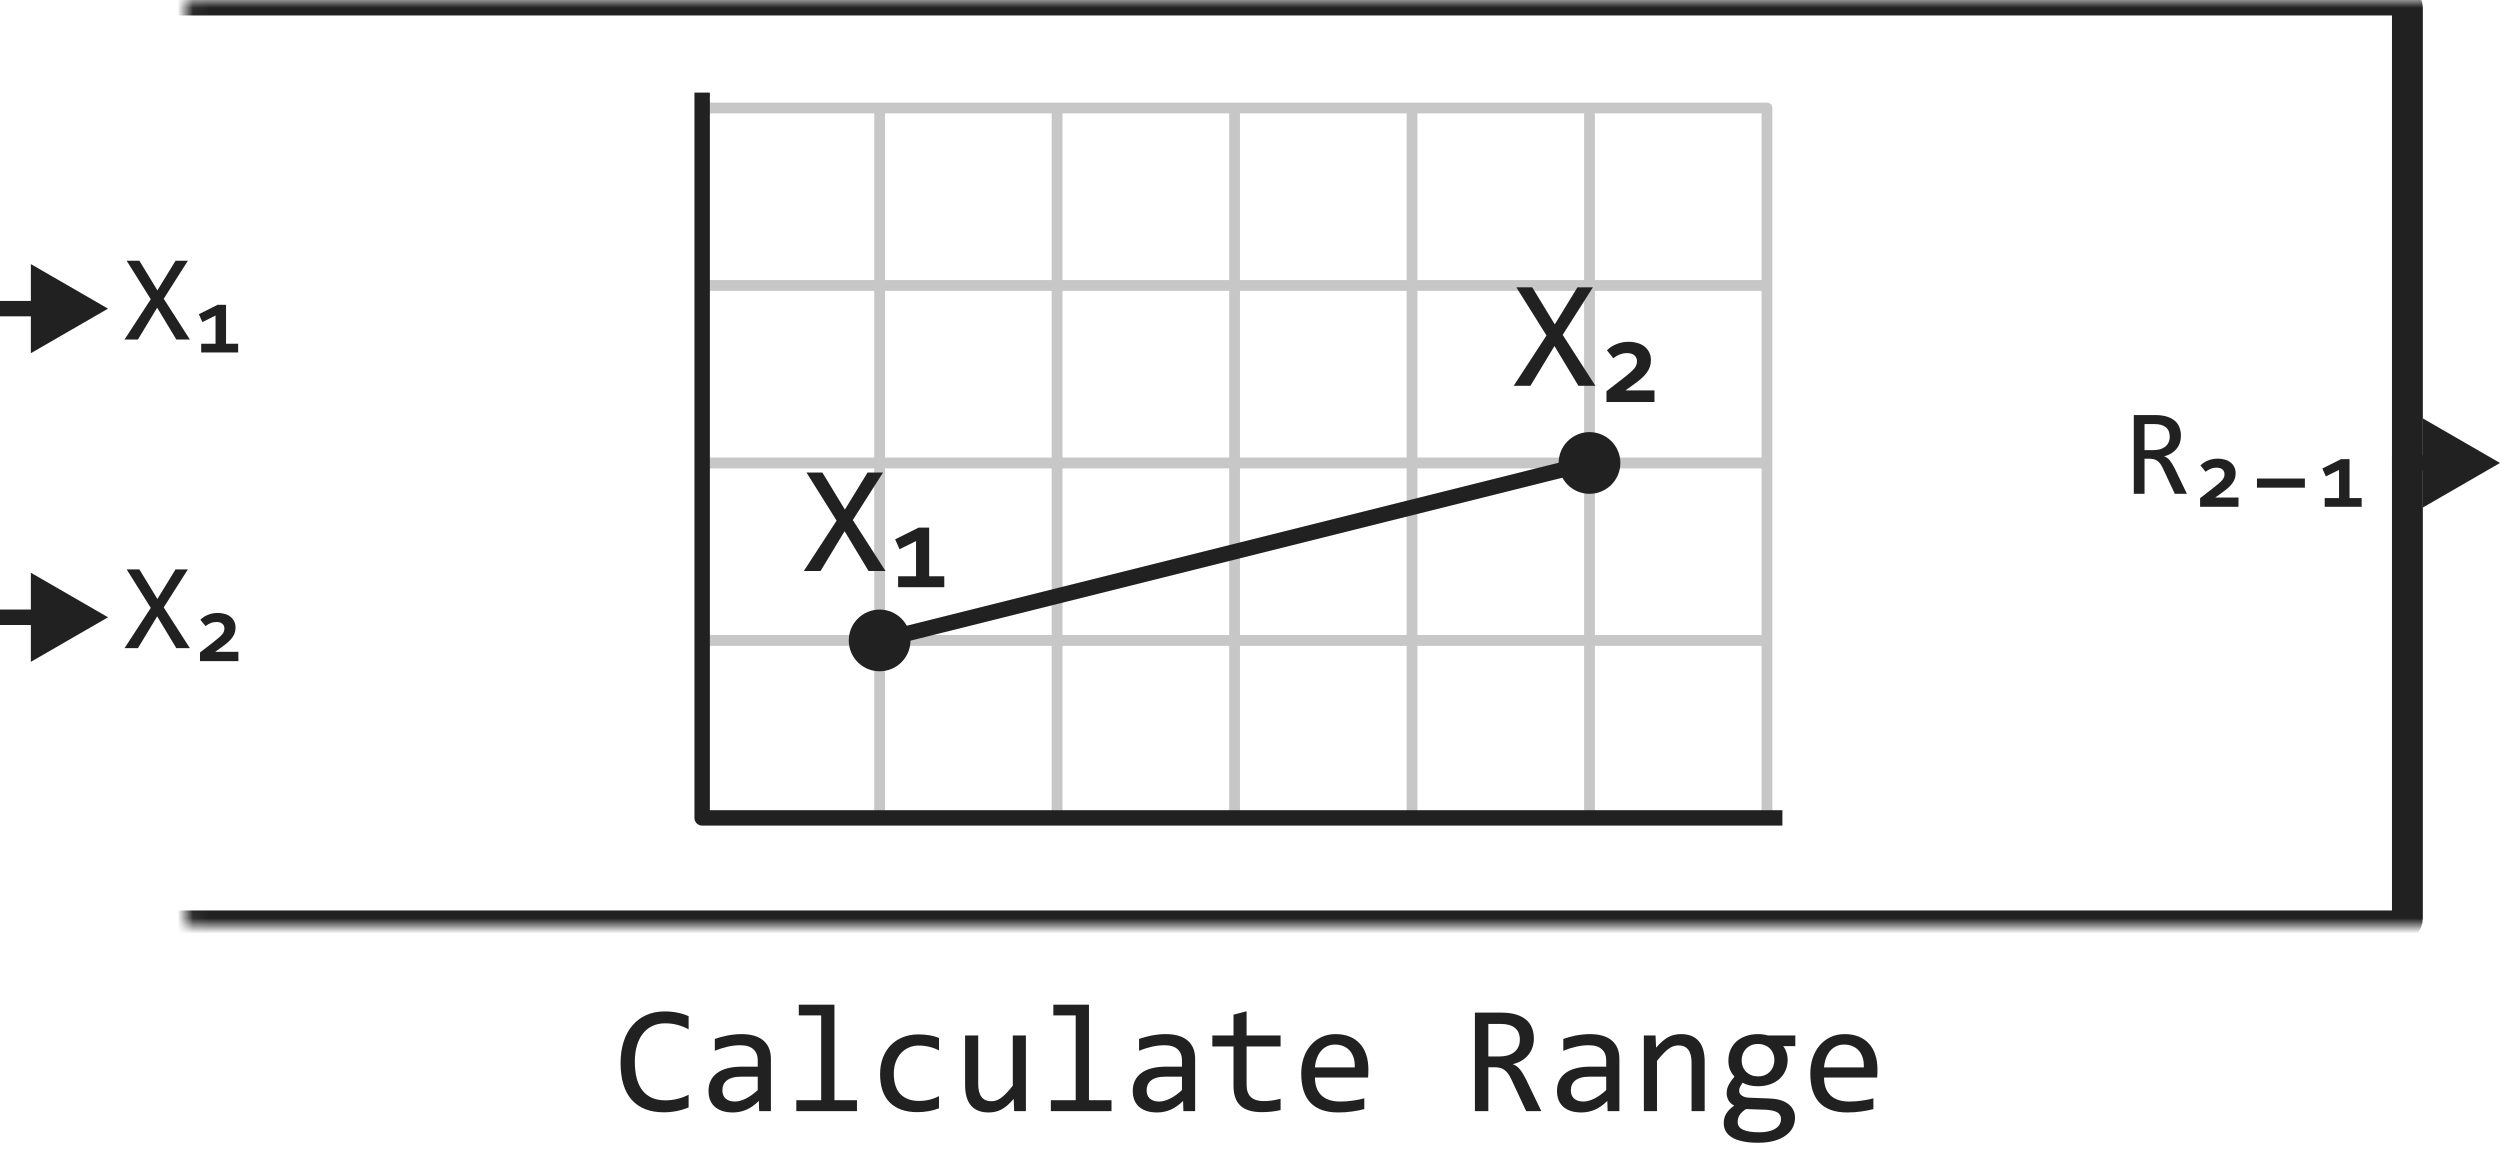 <svg width="162" height="76" viewBox="0 0 162 76" fill="none" xmlns="http://www.w3.org/2000/svg">
<path d="M57 7V53M68.5 7V53M80 7V53M91.5 7V53M103 7V53M114.5 41.5V53H45.5V41.5M114.5 41.5H45.5M114.5 41.5V30M45.5 41.5V30M114.5 30H45.5M114.5 30V18.5M45.5 30V18.5M114.5 18.5V7H45.5V18.5M114.5 18.5H45.5" stroke="#C7C7C7" stroke-width="0.7" stroke-linecap="round" stroke-linejoin="round"/>
<path d="M45.5 6V53H115.5" stroke="#212121" stroke-linejoin="round"/>
<circle cx="57" cy="41.5" r="2" fill="#212121"/>
<circle cx="103" cy="30" r="2" fill="#212121"/>
<path d="M57 41.5L103 30" stroke="#212121" stroke-linecap="round" stroke-linejoin="round"/>
<path d="M57.381 37H56.282L54.73 34.422L53.172 37H52.088L54.212 33.738L52.259 30.618H53.289L54.749 33.02L56.219 30.618H57.22L55.262 33.699L57.381 37ZM61.19 38.05H58.197V37.342H59.359V35.062L58.29 35.589L58.006 34.949L59.53 34.188H60.209V37.342H61.19V38.05Z" fill="#212121"/>
<path d="M103.381 25H102.282L100.729 22.422L99.172 25H98.088L100.212 21.738L98.259 18.618H99.289L100.749 21.02L102.219 18.618H103.22L101.262 21.699L103.381 25ZM104.099 26.05V25.352L105.159 24.531C105.348 24.385 105.501 24.259 105.618 24.155C105.738 24.051 105.833 23.958 105.901 23.877C105.969 23.792 106.015 23.714 106.038 23.643C106.064 23.568 106.077 23.486 106.077 23.398C106.077 23.249 106.021 23.125 105.911 23.027C105.803 22.93 105.642 22.881 105.427 22.881C105.261 22.881 105.103 22.912 104.954 22.974C104.804 23.032 104.669 23.114 104.548 23.218L104.129 22.7C104.304 22.524 104.513 22.389 104.754 22.295C104.998 22.197 105.256 22.148 105.53 22.148C105.735 22.148 105.925 22.174 106.101 22.227C106.28 22.275 106.433 22.35 106.56 22.451C106.69 22.552 106.793 22.677 106.868 22.827C106.943 22.974 106.98 23.145 106.98 23.34C106.98 23.493 106.957 23.636 106.912 23.77C106.866 23.903 106.796 24.033 106.702 24.16C106.611 24.284 106.497 24.406 106.36 24.526C106.223 24.647 106.065 24.77 105.886 24.898L105.33 25.298H107.21V26.05H104.099Z" fill="#212121"/>
<mask id="path-8-inside-1_7656_57333" fill="white">
<rect x="6" width="150" height="60" rx="0.5"/>
</mask>
<rect x="6" width="150" height="60" rx="0.5" stroke="#212121" stroke-width="2" stroke-linejoin="round" mask="url(#path-8-inside-1_7656_57333)"/>
<path d="M12.305 42H11.426L10.184 39.938L8.938 42H8.07L9.77 39.391L8.207 36.895H9.031L10.199 38.816L11.375 36.895H12.176L10.609 39.359L12.305 42ZM12.959 42.84V42.281L13.807 41.625C13.958 41.508 14.081 41.408 14.174 41.324C14.271 41.241 14.346 41.167 14.401 41.102C14.456 41.034 14.492 40.971 14.51 40.914C14.531 40.854 14.541 40.789 14.541 40.719C14.541 40.599 14.497 40.5 14.409 40.422C14.323 40.344 14.194 40.305 14.022 40.305C13.889 40.305 13.763 40.329 13.643 40.379C13.523 40.426 13.415 40.491 13.319 40.574L12.983 40.16C13.123 40.02 13.29 39.911 13.483 39.836C13.678 39.758 13.885 39.719 14.104 39.719C14.268 39.719 14.42 39.74 14.561 39.781C14.704 39.82 14.827 39.88 14.928 39.961C15.032 40.042 15.114 40.142 15.174 40.262C15.234 40.379 15.264 40.516 15.264 40.672C15.264 40.794 15.246 40.909 15.209 41.016C15.173 41.122 15.117 41.227 15.041 41.328C14.969 41.427 14.877 41.525 14.768 41.621C14.659 41.717 14.532 41.816 14.389 41.918L13.944 42.238H15.448V42.84H12.959Z" fill="#212121"/>
<path d="M12.305 22H11.426L10.184 19.938L8.938 22H8.07L9.77 19.391L8.207 16.895H9.031L10.199 18.816L11.375 16.895H12.176L10.609 19.359L12.305 22ZM15.432 22.84H13.037V22.273H13.967V20.449L13.112 20.871L12.885 20.359L14.104 19.75H14.647V22.273H15.432V22.84Z" fill="#212121"/>
<path d="M7 40L2 37.113V42.887L7 40ZM2.5 39.5H0V40.5H2.5V39.5Z" fill="#212121"/>
<path d="M7 20L2 17.113V22.887L7 20ZM2.5 19.5H0V20.5H2.5V19.5Z" fill="#212121"/>
<path d="M162 30L157 27.113V32.887L162 30ZM157.5 29.5H155V30.5H157.5V29.5Z" fill="#212121"/>
<path d="M141.712 32H140.927L140.165 30.367C140.108 30.242 140.049 30.139 139.989 30.059C139.929 29.975 139.864 29.91 139.794 29.863C139.726 29.814 139.651 29.779 139.567 29.758C139.486 29.737 139.395 29.727 139.294 29.727H138.966V32H138.27V26.895H139.638C139.934 26.895 140.19 26.927 140.403 26.992C140.617 27.057 140.791 27.148 140.927 27.266C141.065 27.383 141.165 27.525 141.227 27.691C141.292 27.855 141.325 28.038 141.325 28.238C141.325 28.397 141.302 28.548 141.255 28.691C141.208 28.832 141.138 28.961 141.044 29.078C140.953 29.193 140.838 29.293 140.7 29.379C140.565 29.462 140.408 29.525 140.231 29.566C140.374 29.616 140.496 29.703 140.595 29.828C140.696 29.951 140.799 30.115 140.903 30.32L141.712 32ZM140.598 28.297C140.598 28.023 140.513 27.819 140.341 27.684C140.171 27.548 139.932 27.48 139.622 27.48H138.966V29.168H139.528C139.692 29.168 139.839 29.15 139.97 29.113C140.102 29.074 140.214 29.018 140.305 28.945C140.399 28.87 140.471 28.779 140.52 28.672C140.572 28.562 140.598 28.438 140.598 28.297ZM142.566 32.84V32.281L143.413 31.625C143.564 31.508 143.687 31.408 143.78 31.324C143.877 31.241 143.952 31.167 144.007 31.102C144.062 31.034 144.098 30.971 144.116 30.914C144.137 30.854 144.148 30.789 144.148 30.719C144.148 30.599 144.103 30.5 144.015 30.422C143.929 30.344 143.8 30.305 143.628 30.305C143.495 30.305 143.369 30.329 143.249 30.379C143.129 30.426 143.021 30.491 142.925 30.574L142.589 30.16C142.73 30.02 142.896 29.912 143.089 29.836C143.284 29.758 143.491 29.719 143.71 29.719C143.874 29.719 144.027 29.74 144.167 29.781C144.31 29.82 144.433 29.88 144.534 29.961C144.639 30.042 144.721 30.142 144.78 30.262C144.84 30.379 144.87 30.516 144.87 30.672C144.87 30.794 144.852 30.909 144.816 31.016C144.779 31.122 144.723 31.227 144.648 31.328C144.575 31.427 144.484 31.525 144.374 31.621C144.265 31.717 144.139 31.816 143.995 31.918L143.55 32.238H145.054V32.84H142.566ZM149.357 31.602H146.252V31.008H149.357V31.602ZM153.035 32.84H150.641V32.273H151.57V30.449L150.715 30.871L150.488 30.359L151.707 29.75H152.25V32.273H153.035V32.84Z" fill="#212121"/>
<path d="M44.623 71.761C44.112 71.972 43.577 72.078 43.017 72.078C42.115 72.078 41.422 71.81 40.937 71.272C40.455 70.732 40.214 69.935 40.214 68.88C40.214 68.369 40.281 67.907 40.414 67.493C40.547 67.08 40.738 66.73 40.985 66.443C41.233 66.154 41.532 65.931 41.884 65.774C42.235 65.618 42.629 65.54 43.065 65.54C43.362 65.54 43.637 65.566 43.891 65.618C44.145 65.667 44.389 65.743 44.623 65.848V66.702C44.392 66.575 44.153 66.479 43.905 66.414C43.658 66.346 43.388 66.311 43.095 66.311C42.795 66.311 42.523 66.368 42.279 66.482C42.038 66.593 41.833 66.756 41.664 66.971C41.495 67.182 41.365 67.443 41.273 67.752C41.182 68.058 41.137 68.408 41.137 68.802C41.137 69.629 41.304 70.252 41.64 70.672C41.975 71.092 42.467 71.302 43.114 71.302C43.388 71.302 43.65 71.271 43.9 71.209C44.151 71.144 44.392 71.054 44.623 70.94V71.761ZM49.193 72L49.174 71.341C48.907 71.605 48.635 71.795 48.358 71.912C48.085 72.029 47.797 72.088 47.494 72.088C47.214 72.088 46.975 72.052 46.776 71.981C46.578 71.909 46.413 71.811 46.283 71.688C46.156 71.561 46.062 71.412 46 71.243C45.941 71.074 45.912 70.89 45.912 70.691C45.912 70.2 46.094 69.816 46.459 69.539C46.827 69.259 47.369 69.119 48.085 69.119H49.101V68.689C49.101 68.4 49.008 68.169 48.822 67.996C48.637 67.82 48.353 67.732 47.973 67.732C47.696 67.732 47.422 67.763 47.152 67.825C46.885 67.887 46.609 67.975 46.322 68.089V67.322C46.43 67.283 46.548 67.246 46.679 67.21C46.812 67.171 46.952 67.137 47.099 67.107C47.245 67.078 47.398 67.055 47.558 67.039C47.717 67.019 47.878 67.01 48.041 67.01C48.337 67.01 48.604 67.042 48.842 67.107C49.079 67.172 49.28 67.272 49.442 67.405C49.608 67.539 49.735 67.706 49.823 67.908C49.911 68.11 49.955 68.348 49.955 68.621V72H49.193ZM49.101 69.769H48.022C47.81 69.769 47.628 69.79 47.475 69.832C47.322 69.874 47.196 69.935 47.099 70.013C47.001 70.091 46.928 70.185 46.879 70.296C46.833 70.403 46.81 70.525 46.81 70.662C46.81 70.757 46.825 70.848 46.855 70.936C46.884 71.02 46.931 71.097 46.996 71.165C47.061 71.23 47.146 71.282 47.25 71.321C47.354 71.36 47.481 71.38 47.631 71.38C47.826 71.38 48.049 71.321 48.3 71.204C48.554 71.084 48.821 70.895 49.101 70.638V69.769ZM53.212 65.799H51.762V65.101H54.071V71.292H55.531V72H51.601V71.292H53.212V65.799ZM60.849 71.819C60.627 71.904 60.399 71.966 60.165 72.005C59.934 72.047 59.695 72.068 59.447 72.068C58.672 72.068 58.075 71.858 57.655 71.439C57.239 71.019 57.03 70.405 57.03 69.598C57.03 69.21 57.09 68.859 57.211 68.543C57.331 68.227 57.501 67.957 57.719 67.732C57.937 67.508 58.197 67.335 58.5 67.215C58.803 67.091 59.136 67.029 59.501 67.029C59.755 67.029 59.992 67.047 60.214 67.083C60.435 67.119 60.647 67.177 60.849 67.259V68.069C60.637 67.959 60.421 67.879 60.199 67.83C59.981 67.778 59.755 67.752 59.52 67.752C59.302 67.752 59.096 67.794 58.9 67.879C58.708 67.96 58.539 68.079 58.393 68.235C58.246 68.392 58.13 68.582 58.046 68.807C57.961 69.031 57.919 69.285 57.919 69.568C57.919 70.161 58.062 70.605 58.349 70.901C58.638 71.194 59.039 71.341 59.55 71.341C59.781 71.341 60.004 71.315 60.219 71.263C60.437 71.211 60.647 71.132 60.849 71.028V71.819ZM66.478 72H65.717L65.688 71.209C65.541 71.378 65.401 71.52 65.268 71.634C65.137 71.745 65.007 71.834 64.877 71.902C64.747 71.971 64.615 72.018 64.481 72.044C64.351 72.073 64.213 72.088 64.066 72.088C63.562 72.088 63.181 71.94 62.924 71.644C62.667 71.347 62.538 70.9 62.538 70.301V67.098H63.388V70.232C63.388 70.984 63.671 71.36 64.237 71.36C64.341 71.36 64.442 71.346 64.54 71.316C64.641 71.284 64.745 71.23 64.853 71.155C64.963 71.077 65.08 70.973 65.204 70.843C65.331 70.713 65.473 70.548 65.629 70.35V67.098H66.478V72ZM69.706 65.799H68.256V65.101H70.565V71.292H72.025V72H68.095V71.292H69.706V65.799ZM76.684 72L76.664 71.341C76.397 71.605 76.125 71.795 75.849 71.912C75.575 72.029 75.287 72.088 74.984 72.088C74.704 72.088 74.465 72.052 74.267 71.981C74.068 71.909 73.904 71.811 73.773 71.688C73.647 71.561 73.552 71.412 73.49 71.243C73.432 71.074 73.402 70.89 73.402 70.691C73.402 70.2 73.585 69.816 73.949 69.539C74.317 69.259 74.859 69.119 75.575 69.119H76.591V68.689C76.591 68.4 76.498 68.169 76.312 67.996C76.127 67.82 75.844 67.732 75.463 67.732C75.186 67.732 74.913 67.763 74.643 67.825C74.376 67.887 74.099 67.975 73.812 68.089V67.322C73.92 67.283 74.039 67.246 74.169 67.21C74.302 67.171 74.442 67.137 74.589 67.107C74.735 67.078 74.888 67.055 75.048 67.039C75.207 67.019 75.368 67.01 75.531 67.01C75.828 67.01 76.094 67.042 76.332 67.107C76.57 67.172 76.77 67.272 76.933 67.405C77.099 67.539 77.226 67.706 77.314 67.908C77.401 68.11 77.445 68.348 77.445 68.621V72H76.684ZM76.591 69.769H75.512C75.3 69.769 75.118 69.79 74.965 69.832C74.812 69.874 74.686 69.935 74.589 70.013C74.491 70.091 74.418 70.185 74.369 70.296C74.324 70.403 74.301 70.525 74.301 70.662C74.301 70.757 74.315 70.848 74.345 70.936C74.374 71.02 74.421 71.097 74.486 71.165C74.551 71.23 74.636 71.282 74.74 71.321C74.844 71.36 74.971 71.38 75.121 71.38C75.316 71.38 75.539 71.321 75.79 71.204C76.044 71.084 76.311 70.895 76.591 70.638V69.769ZM82.982 71.932C82.79 71.981 82.592 72.015 82.387 72.034C82.182 72.057 81.973 72.068 81.762 72.068C81.147 72.068 80.688 71.93 80.385 71.653C80.082 71.373 79.931 70.945 79.931 70.369V67.811H78.559V67.098H79.931V65.75L80.78 65.53V67.098H82.982V67.811H80.78V70.301C80.78 70.652 80.873 70.916 81.059 71.092C81.247 71.264 81.524 71.351 81.889 71.351C82.045 71.351 82.216 71.339 82.401 71.316C82.587 71.29 82.781 71.251 82.982 71.199V71.932ZM88.671 69.29C88.671 69.41 88.669 69.511 88.666 69.593C88.663 69.674 88.658 69.751 88.651 69.822H85.209C85.209 70.324 85.349 70.709 85.629 70.98C85.909 71.246 86.312 71.38 86.84 71.38C86.983 71.38 87.126 71.375 87.269 71.365C87.413 71.352 87.551 71.336 87.685 71.316C87.818 71.297 87.945 71.276 88.065 71.253C88.189 71.227 88.303 71.199 88.407 71.17V71.868C88.176 71.933 87.914 71.985 87.621 72.024C87.331 72.067 87.03 72.088 86.718 72.088C86.298 72.088 85.936 72.031 85.634 71.917C85.331 71.803 85.082 71.639 84.887 71.424C84.695 71.206 84.551 70.94 84.457 70.628C84.366 70.312 84.32 69.956 84.32 69.559C84.32 69.213 84.369 68.888 84.467 68.582C84.568 68.273 84.713 68.003 84.901 67.772C85.093 67.537 85.328 67.352 85.605 67.215C85.881 67.078 86.195 67.01 86.547 67.01C86.889 67.01 87.191 67.064 87.455 67.171C87.719 67.278 87.94 67.431 88.119 67.63C88.301 67.825 88.438 68.064 88.529 68.348C88.624 68.628 88.671 68.942 88.671 69.29ZM87.787 69.168C87.797 68.95 87.776 68.751 87.724 68.572C87.671 68.39 87.59 68.234 87.48 68.103C87.372 67.973 87.237 67.872 87.074 67.801C86.912 67.726 86.723 67.689 86.508 67.689C86.322 67.689 86.153 67.724 86 67.796C85.847 67.868 85.715 67.968 85.605 68.099C85.494 68.229 85.404 68.385 85.336 68.567C85.268 68.75 85.225 68.95 85.209 69.168H87.787ZM99.877 72H98.895L97.943 69.959C97.872 69.803 97.799 69.674 97.724 69.573C97.649 69.469 97.567 69.388 97.48 69.329C97.395 69.267 97.3 69.223 97.196 69.197C97.095 69.171 96.981 69.158 96.855 69.158H96.444V72H95.575V65.618H97.284C97.655 65.618 97.974 65.659 98.241 65.74C98.508 65.822 98.726 65.936 98.895 66.082C99.068 66.228 99.193 66.406 99.272 66.614C99.353 66.819 99.394 67.047 99.394 67.298C99.394 67.496 99.364 67.685 99.306 67.864C99.247 68.04 99.159 68.201 99.042 68.348C98.928 68.491 98.785 68.616 98.612 68.724C98.443 68.828 98.248 68.906 98.026 68.958C98.205 69.02 98.357 69.129 98.481 69.285C98.607 69.438 98.736 69.643 98.866 69.9L99.877 72ZM98.485 67.371C98.485 67.029 98.378 66.774 98.163 66.605C97.951 66.435 97.652 66.351 97.265 66.351H96.444V68.46H97.147C97.353 68.46 97.537 68.437 97.699 68.392C97.865 68.343 98.005 68.273 98.119 68.182C98.236 68.087 98.326 67.973 98.388 67.84C98.453 67.703 98.485 67.547 98.485 67.371ZM104.174 72L104.154 71.341C103.887 71.605 103.616 71.795 103.339 71.912C103.065 72.029 102.777 72.088 102.475 72.088C102.195 72.088 101.955 72.052 101.757 71.981C101.558 71.909 101.394 71.811 101.264 71.688C101.137 71.561 101.042 71.412 100.98 71.243C100.922 71.074 100.893 70.89 100.893 70.691C100.893 70.2 101.075 69.816 101.439 69.539C101.807 69.259 102.349 69.119 103.065 69.119H104.081V68.689C104.081 68.4 103.988 68.169 103.803 67.996C103.617 67.82 103.334 67.732 102.953 67.732C102.676 67.732 102.403 67.763 102.133 67.825C101.866 67.887 101.589 67.975 101.303 68.089V67.322C101.41 67.283 101.529 67.246 101.659 67.21C101.793 67.171 101.933 67.137 102.079 67.107C102.226 67.078 102.379 67.055 102.538 67.039C102.698 67.019 102.859 67.01 103.021 67.01C103.318 67.01 103.585 67.042 103.822 67.107C104.06 67.172 104.26 67.272 104.423 67.405C104.589 67.539 104.716 67.706 104.804 67.908C104.892 68.11 104.936 68.348 104.936 68.621V72H104.174ZM104.081 69.769H103.002C102.79 69.769 102.608 69.79 102.455 69.832C102.302 69.874 102.177 69.935 102.079 70.013C101.981 70.091 101.908 70.185 101.859 70.296C101.814 70.403 101.791 70.525 101.791 70.662C101.791 70.757 101.806 70.848 101.835 70.936C101.864 71.02 101.911 71.097 101.977 71.165C102.042 71.23 102.126 71.282 102.23 71.321C102.335 71.36 102.462 71.38 102.611 71.38C102.807 71.38 103.03 71.321 103.28 71.204C103.534 71.084 103.801 70.895 104.081 70.638V69.769ZM106.522 67.098H107.279L107.313 67.889C107.457 67.719 107.595 67.579 107.729 67.469C107.862 67.355 107.992 67.264 108.119 67.195C108.249 67.127 108.381 67.08 108.515 67.054C108.648 67.024 108.786 67.01 108.93 67.01C109.434 67.01 109.815 67.159 110.072 67.459C110.333 67.755 110.463 68.203 110.463 68.802V72H109.613V68.87C109.613 68.486 109.542 68.203 109.398 68.02C109.255 67.835 109.042 67.742 108.759 67.742C108.655 67.742 108.552 67.758 108.451 67.791C108.354 67.82 108.251 67.874 108.144 67.952C108.036 68.027 107.919 68.13 107.792 68.26C107.668 68.39 107.528 68.553 107.372 68.748V72H106.522V67.098ZM115.551 67.791C115.642 67.905 115.712 68.038 115.761 68.191C115.813 68.341 115.839 68.504 115.839 68.68C115.839 68.934 115.792 69.166 115.697 69.378C115.606 69.586 115.476 69.765 115.307 69.915C115.137 70.065 114.934 70.182 114.696 70.267C114.462 70.348 114.203 70.389 113.92 70.389C113.715 70.389 113.523 70.368 113.344 70.325C113.165 70.28 113.023 70.224 112.919 70.159C112.857 70.25 112.805 70.337 112.763 70.418C112.72 70.499 112.699 70.591 112.699 70.691C112.699 70.815 112.758 70.918 112.875 70.999C112.995 71.08 113.153 71.124 113.349 71.131L114.638 71.18C114.882 71.186 115.106 71.217 115.312 71.272C115.52 71.328 115.697 71.408 115.844 71.512C115.993 71.616 116.109 71.745 116.19 71.897C116.275 72.05 116.317 72.228 116.317 72.43C116.317 72.648 116.27 72.855 116.176 73.05C116.081 73.245 115.935 73.416 115.736 73.562C115.541 73.712 115.292 73.831 114.989 73.919C114.687 74.007 114.327 74.051 113.91 74.051C113.513 74.051 113.174 74.018 112.895 73.953C112.618 73.891 112.39 73.803 112.211 73.689C112.032 73.579 111.902 73.445 111.82 73.289C111.739 73.136 111.698 72.967 111.698 72.781C111.698 72.544 111.754 72.335 111.864 72.156C111.975 71.977 112.146 71.805 112.377 71.639C112.292 71.6 112.219 71.551 112.157 71.492C112.095 71.434 112.045 71.37 112.006 71.302C111.967 71.23 111.938 71.155 111.918 71.077C111.898 70.999 111.889 70.922 111.889 70.848C111.889 70.636 111.938 70.442 112.035 70.267C112.136 70.091 112.255 69.925 112.392 69.769C112.33 69.694 112.274 69.62 112.226 69.549C112.18 69.477 112.139 69.401 112.104 69.319C112.071 69.235 112.045 69.145 112.025 69.051C112.009 68.953 112.001 68.842 112.001 68.719C112.001 68.465 112.047 68.234 112.138 68.025C112.232 67.814 112.362 67.633 112.528 67.483C112.698 67.334 112.899 67.218 113.134 67.137C113.371 67.052 113.633 67.01 113.92 67.01C114.04 67.01 114.156 67.018 114.267 67.034C114.377 67.05 114.475 67.072 114.56 67.098H116.337V67.791H115.551ZM112.602 72.708C112.602 72.939 112.722 73.107 112.963 73.211C113.204 73.318 113.539 73.372 113.969 73.372C114.239 73.372 114.465 73.348 114.647 73.299C114.833 73.25 114.981 73.185 115.092 73.103C115.206 73.025 115.287 72.934 115.336 72.83C115.385 72.729 115.409 72.625 115.409 72.518C115.409 72.319 115.328 72.172 115.165 72.078C115.002 71.984 114.753 71.928 114.418 71.912L113.139 71.868C113.031 71.94 112.942 72.01 112.87 72.078C112.802 72.147 112.748 72.215 112.709 72.283C112.67 72.355 112.642 72.425 112.626 72.493C112.61 72.565 112.602 72.636 112.602 72.708ZM112.86 68.699C112.86 68.856 112.886 68.999 112.938 69.129C112.991 69.259 113.064 69.37 113.158 69.461C113.253 69.552 113.363 69.624 113.49 69.676C113.62 69.725 113.764 69.749 113.92 69.749C114.089 69.749 114.239 69.721 114.369 69.666C114.503 69.607 114.613 69.529 114.701 69.432C114.792 69.334 114.861 69.222 114.906 69.095C114.955 68.968 114.979 68.836 114.979 68.699C114.979 68.543 114.953 68.4 114.901 68.269C114.849 68.139 114.776 68.029 114.682 67.938C114.587 67.846 114.475 67.776 114.345 67.728C114.218 67.675 114.076 67.649 113.92 67.649C113.751 67.649 113.599 67.679 113.466 67.737C113.336 67.796 113.225 67.874 113.134 67.972C113.046 68.066 112.978 68.177 112.929 68.304C112.883 68.431 112.86 68.562 112.86 68.699ZM121.659 69.29C121.659 69.41 121.658 69.511 121.654 69.593C121.651 69.674 121.646 69.751 121.64 69.822H118.197C118.197 70.324 118.337 70.709 118.617 70.98C118.897 71.246 119.301 71.38 119.828 71.38C119.971 71.38 120.115 71.375 120.258 71.365C120.401 71.352 120.539 71.336 120.673 71.316C120.806 71.297 120.933 71.276 121.054 71.253C121.177 71.227 121.291 71.199 121.396 71.17V71.868C121.164 71.933 120.902 71.985 120.609 72.024C120.32 72.067 120.019 72.088 119.706 72.088C119.286 72.088 118.925 72.031 118.622 71.917C118.319 71.803 118.07 71.639 117.875 71.424C117.683 71.206 117.54 70.94 117.445 70.628C117.354 70.312 117.309 69.956 117.309 69.559C117.309 69.213 117.357 68.888 117.455 68.582C117.556 68.273 117.701 68.003 117.89 67.772C118.082 67.537 118.316 67.352 118.593 67.215C118.869 67.078 119.184 67.01 119.535 67.01C119.877 67.01 120.18 67.064 120.443 67.171C120.707 67.278 120.928 67.431 121.107 67.63C121.29 67.825 121.426 68.064 121.518 68.348C121.612 68.628 121.659 68.942 121.659 69.29ZM120.775 69.168C120.785 68.95 120.764 68.751 120.712 68.572C120.66 68.39 120.578 68.234 120.468 68.103C120.36 67.973 120.225 67.872 120.062 67.801C119.9 67.726 119.711 67.689 119.496 67.689C119.311 67.689 119.141 67.724 118.988 67.796C118.835 67.868 118.703 67.968 118.593 68.099C118.482 68.229 118.393 68.385 118.324 68.567C118.256 68.75 118.214 68.95 118.197 69.168H120.775Z" fill="#212121"/>
</svg>
